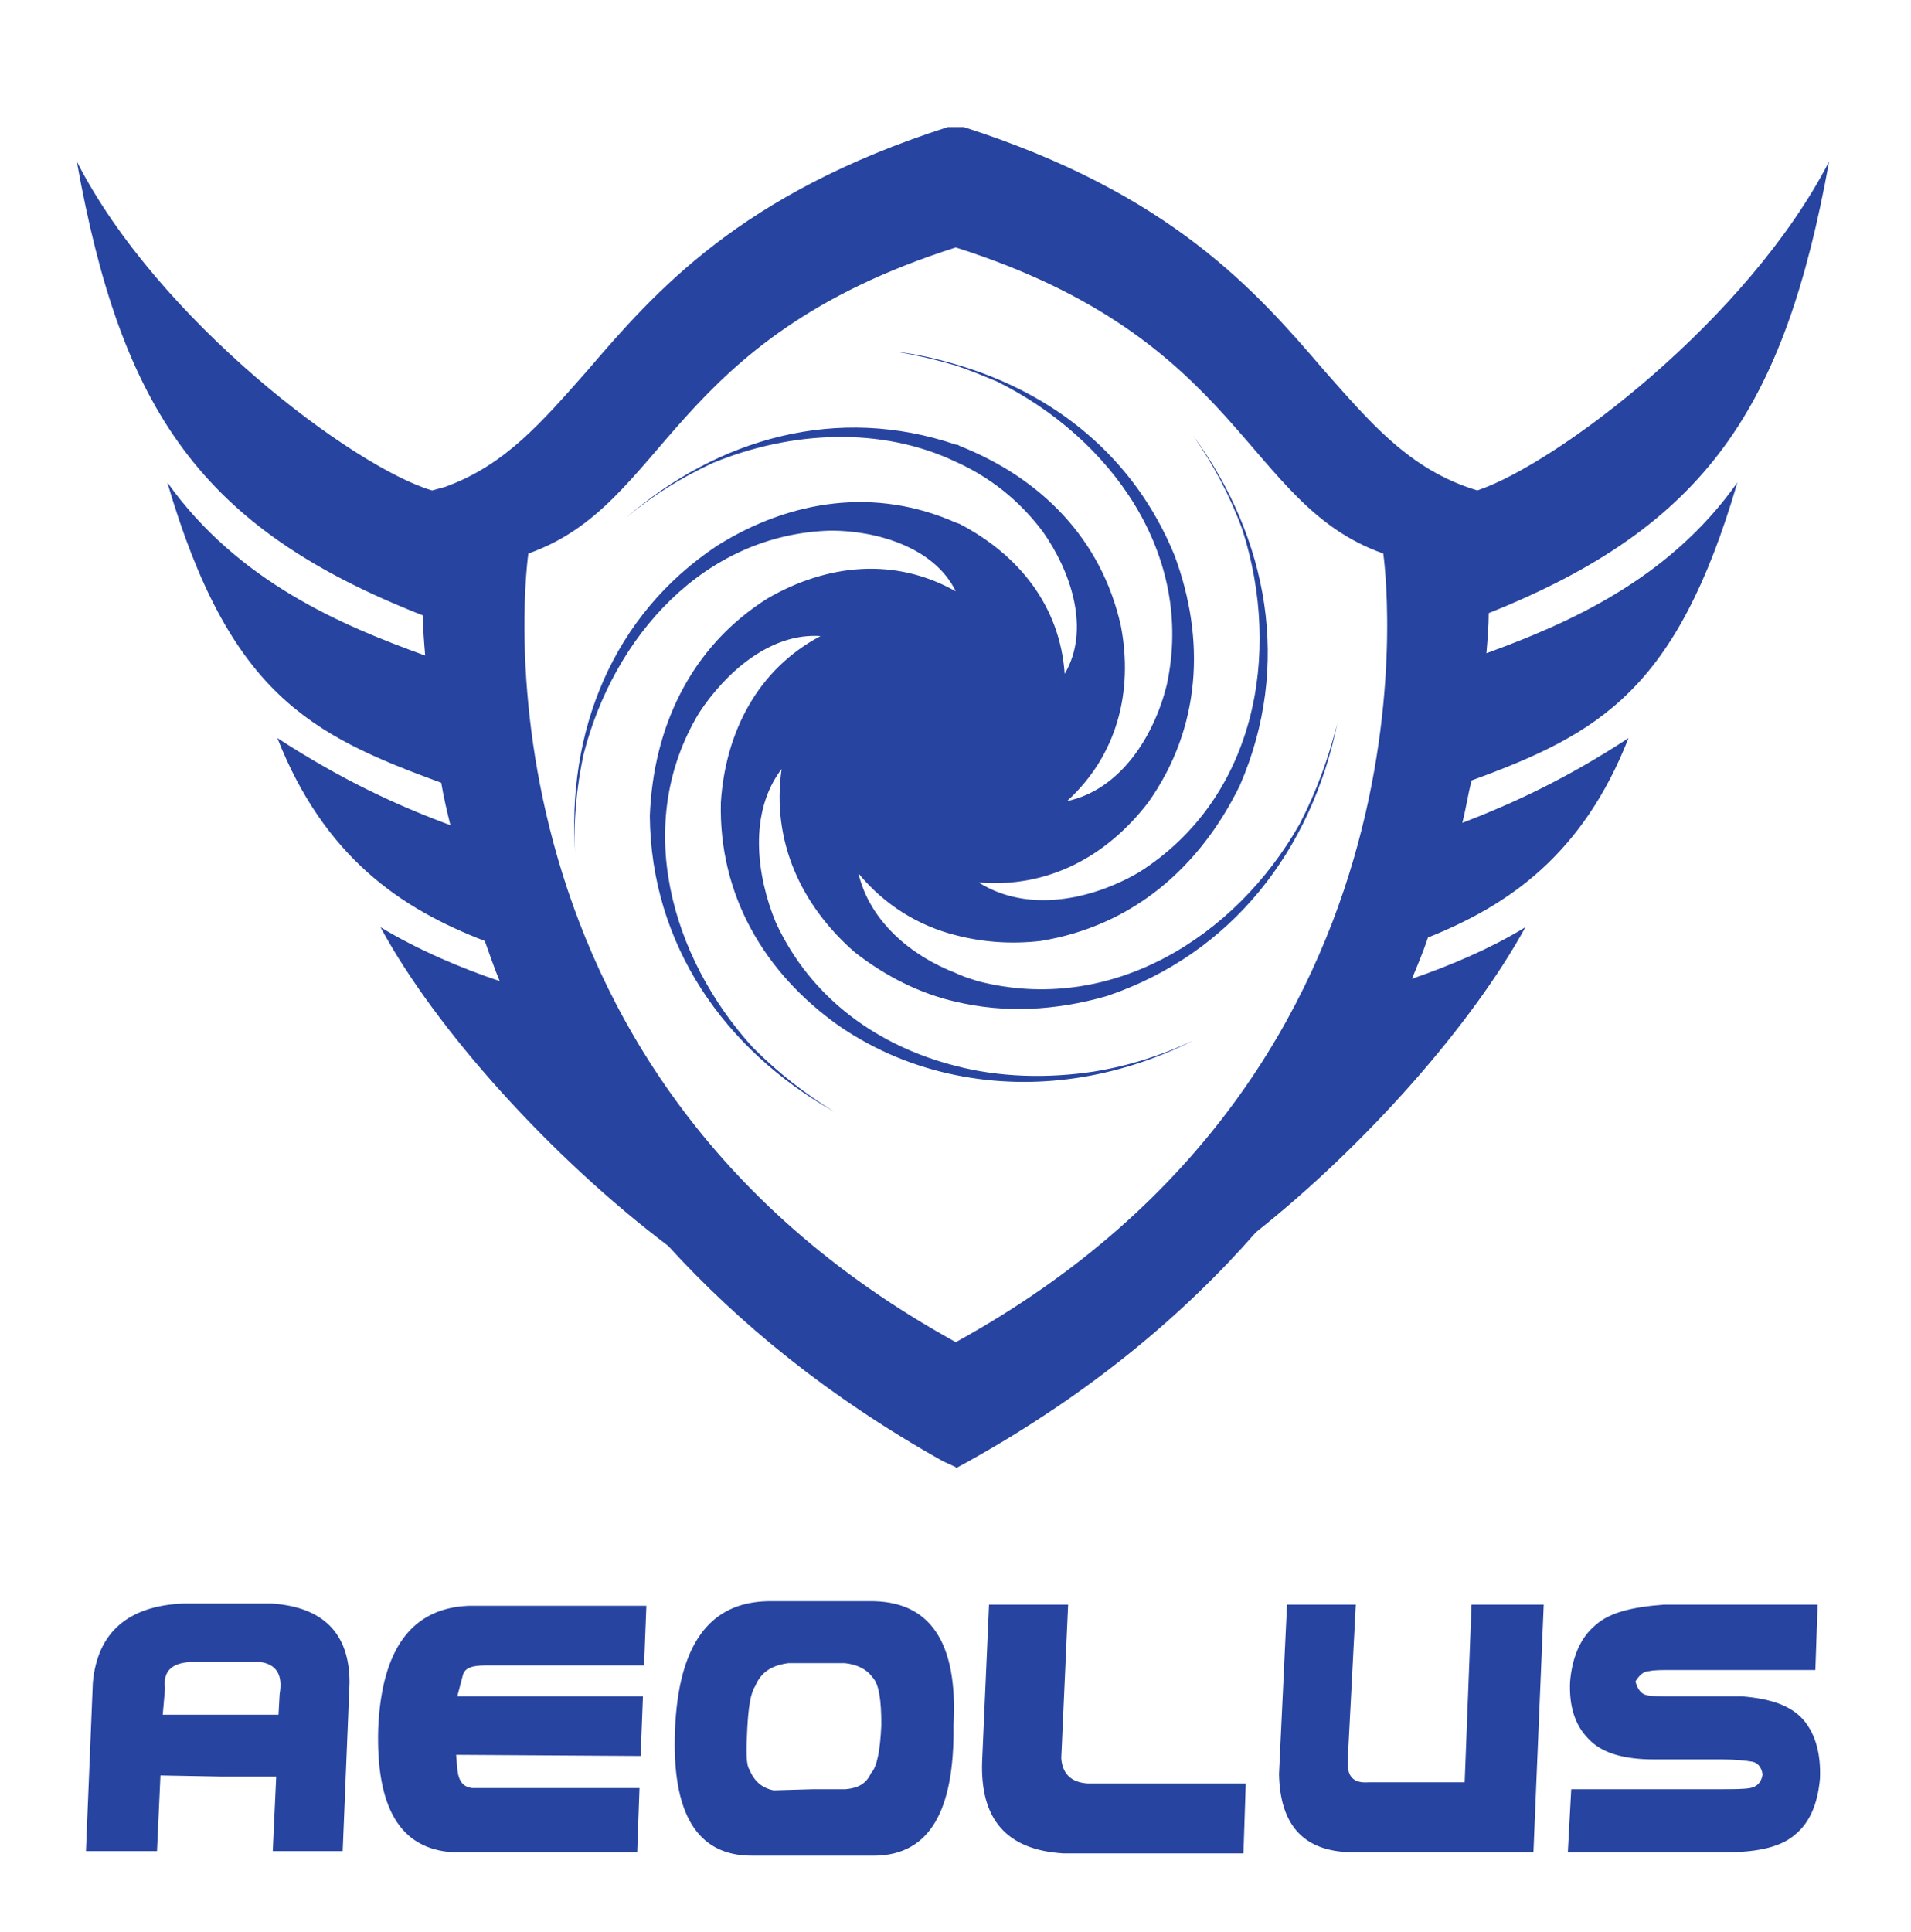 <?xml version="1.0" encoding="UTF-8"?>
<svg xmlns="http://www.w3.org/2000/svg" viewBox="0 0 634.599 641.351">
  <defs>
    <clipPath id="a">
      <path d="M0 481.013h475.949V0H0z"></path>
    </clipPath>
  </defs>
  <g clip-path="url(#a)" transform="matrix(1.333 0 0 -1.333 0 641.351)">
    <path d="M216.98 39.485c-1.139-2.567-3.137-3.714-6.281-3.996h-7.993l-9.991-.287c-2.858.569-4.856 2.284-5.995 5.142-.859 1.139-.859 4.566-.573 9.992.287 5.708.856 9.134 1.999 10.846 1.428 3.427 3.996 5.138 8.279 5.712h13.991c2.854-.283 5.425-1.43 6.85-3.428 1.716-1.71 2.285-5.708 2.285-11.988-.286-6.568-1.138-10.564-2.571-11.993m-.569 42.825h-25.125c-14.56-.287-22.271-10.851-23.126-31.974-.856-20.846 5.425-31.407 19.13-31.407h30.836c13.418.284 19.699 11.134 19.413 32.549 1.142 20.842-5.995 31.119-21.128 30.832M94.215 50.622c-.573-19.699 5.422-29.979 18.558-30.836h45.965l.573 15.985h-41.683c-2.285.287-3.431 1.715-3.713 4.857l-.287 3.427 45.97-.287.569 14.847h-46.252l1.428 5.425c.57 1.712 2.285 2.28 5.708 2.28h39.399l.573 14.852h-44.254c-14.274-.573-21.698-10.851-22.554-30.55M264.38 43.198l1.711 38.257h-19.703l-1.712-38.83c-.569-14.561 5.995-22.27 20.272-23.126h44.825l.573 17.419h-39.4c-4.282.286-6.281 2.567-6.566 6.28M69.661 59.184l-.287-5.139h-28.834l.569 6.568c-.569 4.283 1.712 6.281 6.281 6.568h17.418c3.997-.57 5.708-3.142 4.853-7.997m-1.999 22.557h-21.983c-13.705-.57-21.415-7.141-22.553-19.703l-1.716-41.966h17.701l.856 18.84 15.416-.284h13.422l-.855-18.556h17.414l1.711 41.966c0 12.28-6.567 18.847-19.413 19.703M433.972 58.615h-17.419c-2.849 0-4.856 0-6.28.282-1.425.287-2.285 1.434-2.851 3.428.852 1.429 1.998 2.571 3.423 2.571 1.139.283 3.137.283 5.422.283h35.976l.572 16.276h-38.259c-7.993-.569-13.701-1.998-17.133-5.139-3.423-2.854-5.708-7.424-6.28-13.991-.287-5.995 1.145-10.847 4.568-14.274 3.146-3.427 8.567-5.139 16.273-5.139h16.844c3.432 0 5.996-.287 7.714-.569 1.426-.29 2.285-1.429 2.565-3.141-.28-1.998-1.426-3.145-3.137-3.431-1.712-.282-3.997-.282-7.427-.282h-37.114l-.852-15.703h39.398c8.28 0 13.988 1.426 17.411 4.565 3.432 2.859 5.429 7.428 6.003 13.708.277 6.282-1.146 11.134-3.997 14.561-3.145 3.71-8.286 5.426-15.42 5.995M364.88 37.204h-23.986c-3.997-.286-5.421 1.708-5.136 5.708l1.999 38.543h-17.132l-2-42.253c.286-13.136 6.569-19.703 19.418-19.416h43.968l2.563 61.669h-17.983zM243.537 236.771c-1.715.571-3.714 1.143-5.429 2-11.133 4.281-21.411 12.847-24.265 24.838 6.568-7.995 15.134-13.134 24.265-15.416 6.568-1.714 13.709-2.285 21.128-1.429 22.84 3.711 39.684 18.272 49.68 38.829 12.847 29.694 7.137 61.384-11.707 87.082 5.143-7.424 9.14-14.847 12.276-23.413 9.994-31.121 3.144-67.094-25.694-85.367-11.707-6.852-27.691-10.279-39.971-2.569 17.415-1.429 31.974 6.566 42.257 19.986 13.13 18.557 14.277 40.541 6.563 61.384-9.991 24.554-29.978 40.541-54.532 47.68-4.852 1.427-9.704 2.569-14.847 3.14 5.143-.858 9.995-1.998 14.847-3.427 3.43-1.142 6.854-2.569 10.281-3.996 28.266-13.991 49.394-43.113 42.252-75.66-3.137-12.562-11.416-25.981-24.837-28.837 12.562 11.42 16.559 27.41 13.421 43.684-4.855 21.697-19.989 36.831-40.257 44.824-.287.286-.574.286-.86.286-29.407 9.993-59.097 1.712-82.224-18.272 6.851 5.71 13.704 9.993 21.697 13.702 19.417 7.995 41.97 9.138 60.527.287 8.279-3.711 15.707-9.422 21.701-17.416 6.854-9.707 11.989-24.269 5.422-35.402-1.139 16.843-11.416 29.691-26.263 37.399-.287 0-.574.288-.86.288-19.982 8.85-41.11 5.709-59.384-5.711-26.267-17.416-37.687-46.539-35.402-77.373-.569 8.566.282 16.845 1.998 25.124 7.424 29.408 29.976 55.103 61.669 55.961 11.137 0 25.697-3.998 31.119-15.132-15.13 8.565-31.975 6.851-46.822-1.713-19.126-11.991-28.551-31.977-29.408-54.247.287-31.977 18.561-58.244 45.971-73.662-7.428 4.569-13.996 9.708-20.276 15.989-20.556 22.556-29.974 55.959-13.415 83.368 6.564 9.993 17.697 19.986 30.259 19.13-15.698-8.281-23.695-23.984-24.838-41.398-.568-23.126 10.852-42.541 29.408-55.675 9.139-6.281 19.13-10.279 29.121-12.278 19.703-3.995 40.258-.855 59.101 8.566-7.992-3.711-15.985-6.28-24.838-7.709-11.419-1.712-23.413-1.427-34.263 1.429-19.126 4.852-35.971 16.558-44.82 35.689-4.856 11.704-6.854 27.407 1.425 38.257-2.571-17.987 4.856-33.977 18.27-45.681 7.71-5.996 16.276-10.28 25.125-12.278 11.992-2.854 24.842-2.285 37.686 1.429 31.124 10.562 50.825 36.258 57.393 67.95-2.285-8.851-5.144-16.845-9.426-25.124-15.988-28.266-47.106-47.68-80.224-39.116" style="fill:#2744a0;fill-opacity:1;fill-rule:nonzero;stroke:none"></path>
    <path d="M238.109 146.837c-125.05 68.808-106.493 196.431-106.493 196.431 34.833 12.276 34.546 53.39 106.493 76.229 71.95-22.839 71.664-63.953 106.495-76.229 0 0 18.563-127.623-106.495-196.431m129.907 212.134l-2.572.856c-15.126 5.425-24.263 16.273-35.402 28.836-17.125 19.986-38.254 44.254-89.935 60.813h-3.997c-51.674-16.559-72.802-40.827-89.934-60.813-11.133-12.563-20.268-23.411-35.401-28.836l-3.141-.856c-19.413 5.71-68.237 42.254-88.505 81.941 11.129-61.955 30.832-91.363 86.22-113.062 0-3.141.286-6.568.57-9.993-20.556 7.423-46.54 18.272-64.237 43.111 15.416-52.533 35.402-62.811 68.233-74.803.573-3.426 1.433-7.138 2.285-10.565-13.132 4.855-26.837 11.136-43.109 21.699 11.703-29.691 30.832-42.54 51.675-50.534 1.145-3.141 2.284-6.566 3.713-9.993-9.421 3.14-20.272 7.71-29.694 13.419 13.704-25.411 42.539-57.388 71.664-79.372 17.701-19.414 39.971-37.686 68.523-53.675l3.137-1.427v-.285l3.144 1.712c30.26 16.844 53.673 36.546 71.664 57.103 27.69 21.984 53.961 51.96 67.096 75.944-8.853-5.425-19.13-9.708-28.27-12.849 1.426 3.428 2.86 6.853 3.997 10.28 19.99 7.992 38.547 20.555 49.963 49.677-15.7-10.277-28.835-16.273-41.397-21.127.859 3.427 1.426 7.139 2.285 10.564 31.978 11.706 51.108 22.555 66.234 74.232-17.124-24.268-42.248-35.116-62.524-42.54.287 3.426.572 6.852.572 9.993 54.247 21.697 73.662 51.104 84.799 112.491-20.274-39.403-67.953-75.376-87.656-81.941" style="fill:#2744a0;fill-opacity:1;fill-rule:nonzero;stroke:none"></path>
  </g>
</svg>
